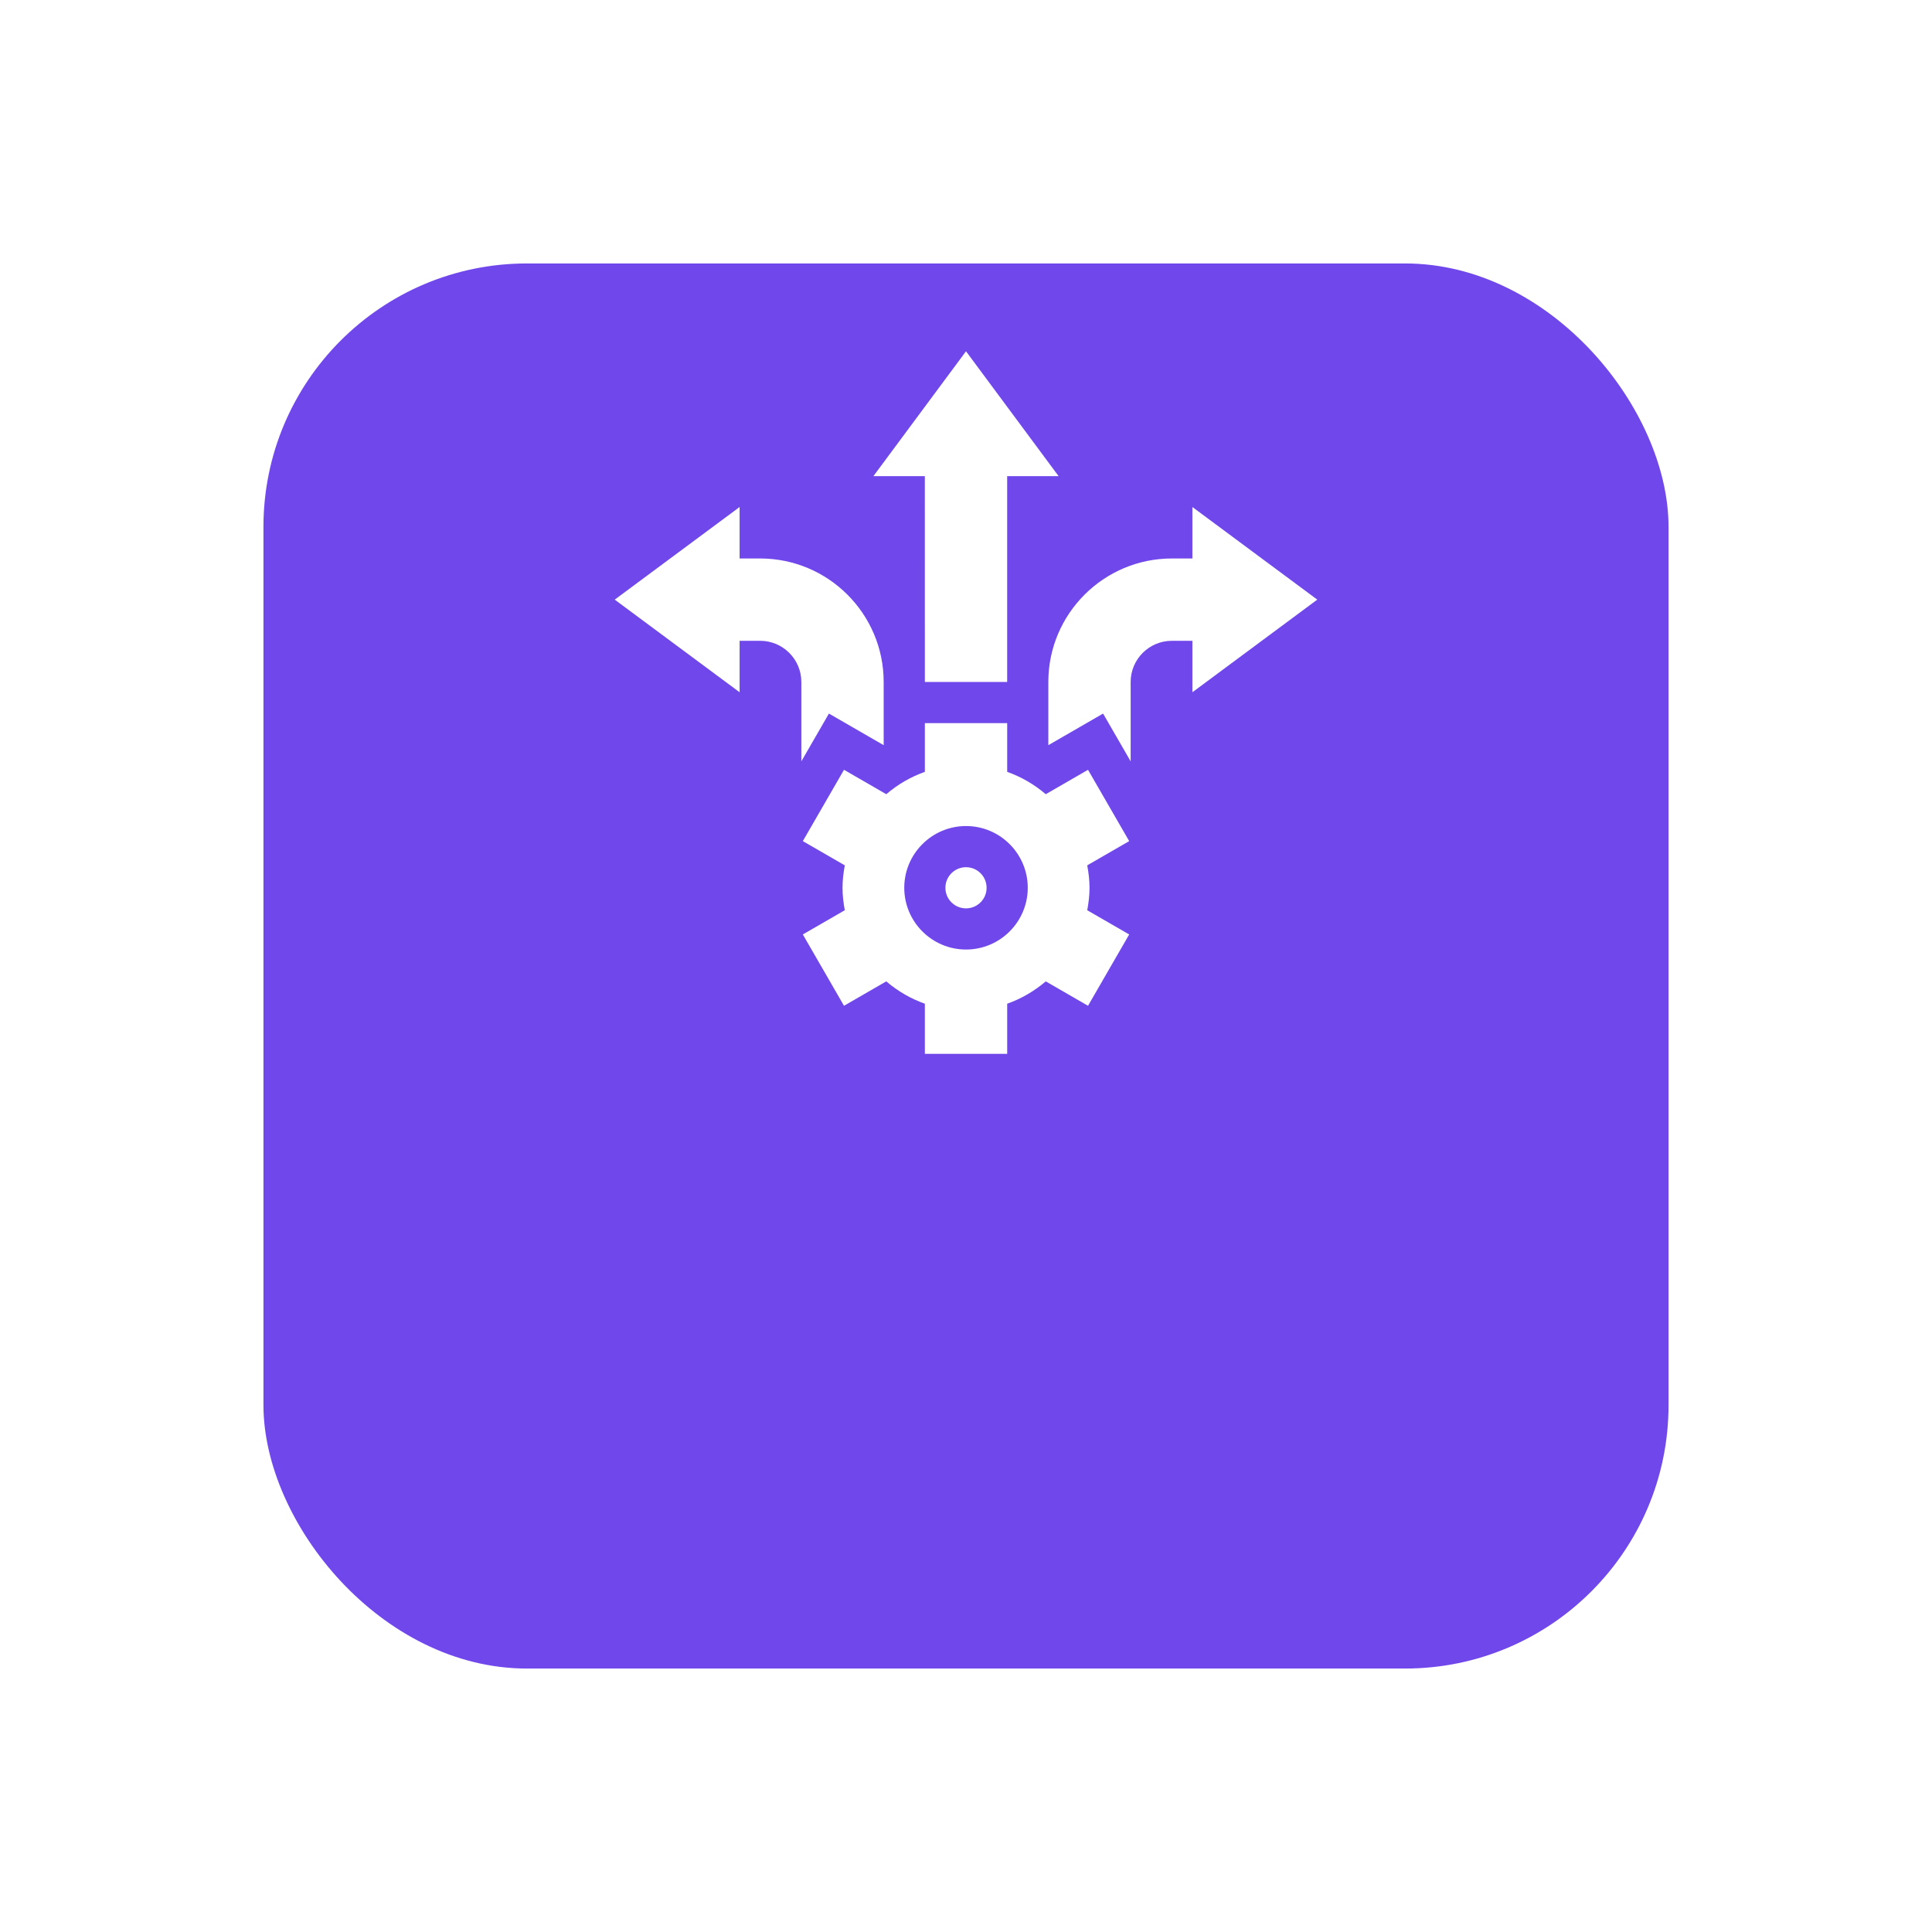 <svg width="88" height="88" viewBox="0 0 88 88" fill="none" xmlns="http://www.w3.org/2000/svg">
<g filter="url(#filter0_d_3513_9745)">
<rect x="12" width="64" height="64" rx="12" fill="#7047EB"/>
</g>
<g clip-path="url(#clip0_3513_9745)">
<path d="M54.312 25.438H53.375C50.273 25.438 47.75 27.961 47.75 31.062V33.942L50.244 32.502L51.5 34.678V31.062C51.5 30.029 52.341 29.188 53.375 29.188H54.312V31.531L60 27.312L54.312 23.094V25.438ZM44 16L39.782 21.688H42.125L42.126 31.062H45.875V21.688H48.218L44 16ZM33.688 29.188H34.625C35.659 29.188 36.5 30.029 36.5 31.062V34.678L37.756 32.502L40.25 33.942V31.062C40.25 27.961 37.727 25.438 34.625 25.438H33.688V23.094L28 27.312L33.688 31.531V29.188Z" fill="white"/>
<path d="M44 41.375C44.518 41.375 44.938 40.955 44.938 40.438C44.938 39.92 44.518 39.5 44 39.5C43.482 39.5 43.062 39.92 43.062 40.438C43.062 40.955 43.482 41.375 44 41.375Z" fill="white"/>
<path d="M49.558 35.063L47.633 36.175C47.106 35.726 46.515 35.384 45.876 35.157V32.938H42.126V35.157C41.486 35.384 40.894 35.726 40.369 36.175L38.443 35.063L36.568 38.312L38.479 39.415C38.418 39.748 38.376 40.087 38.376 40.438C38.376 40.788 38.418 41.128 38.479 41.46L36.568 42.563L38.443 45.812L40.368 44.7C40.895 45.149 41.486 45.491 42.126 45.718V48H45.876V45.718C46.516 45.491 47.107 45.149 47.633 44.7L49.558 45.812L51.433 42.563L49.522 41.46C49.584 41.127 49.626 40.788 49.626 40.438C49.626 40.087 49.584 39.747 49.522 39.415L51.433 38.312L49.558 35.063ZM44.001 43.25C42.45 43.25 41.188 41.988 41.188 40.438C41.188 38.887 42.45 37.625 44.001 37.625C45.551 37.625 46.813 38.887 46.813 40.438C46.813 41.988 45.551 43.25 44.001 43.25Z" fill="white"/>
</g>
<defs>
<filter id="filter0_d_3513_9745" x="0" y="0" width="88" height="88" filterUnits="userSpaceOnUse" color-interpolation-filters="sRGB">
<feFlood flood-opacity="0" result="BackgroundImageFix"/>
<feColorMatrix in="SourceAlpha" type="matrix" values="0 0 0 0 0 0 0 0 0 0 0 0 0 0 0 0 0 0 127 0" result="hardAlpha"/>
<feOffset dy="12"/>
<feGaussianBlur stdDeviation="6"/>
<feComposite in2="hardAlpha" operator="out"/>
<feColorMatrix type="matrix" values="0 0 0 0 0.439 0 0 0 0 0.278 0 0 0 0 0.922 0 0 0 0.25 0"/>
<feBlend mode="normal" in2="BackgroundImageFix" result="effect1_dropShadow_3513_9745"/>
<feBlend mode="normal" in="SourceGraphic" in2="effect1_dropShadow_3513_9745" result="shape"/>
</filter>
<clipPath id="clip0_3513_9745">
<rect width="32" height="32" fill="white" transform="translate(28 16)"/>
</clipPath>
</defs>
</svg>
